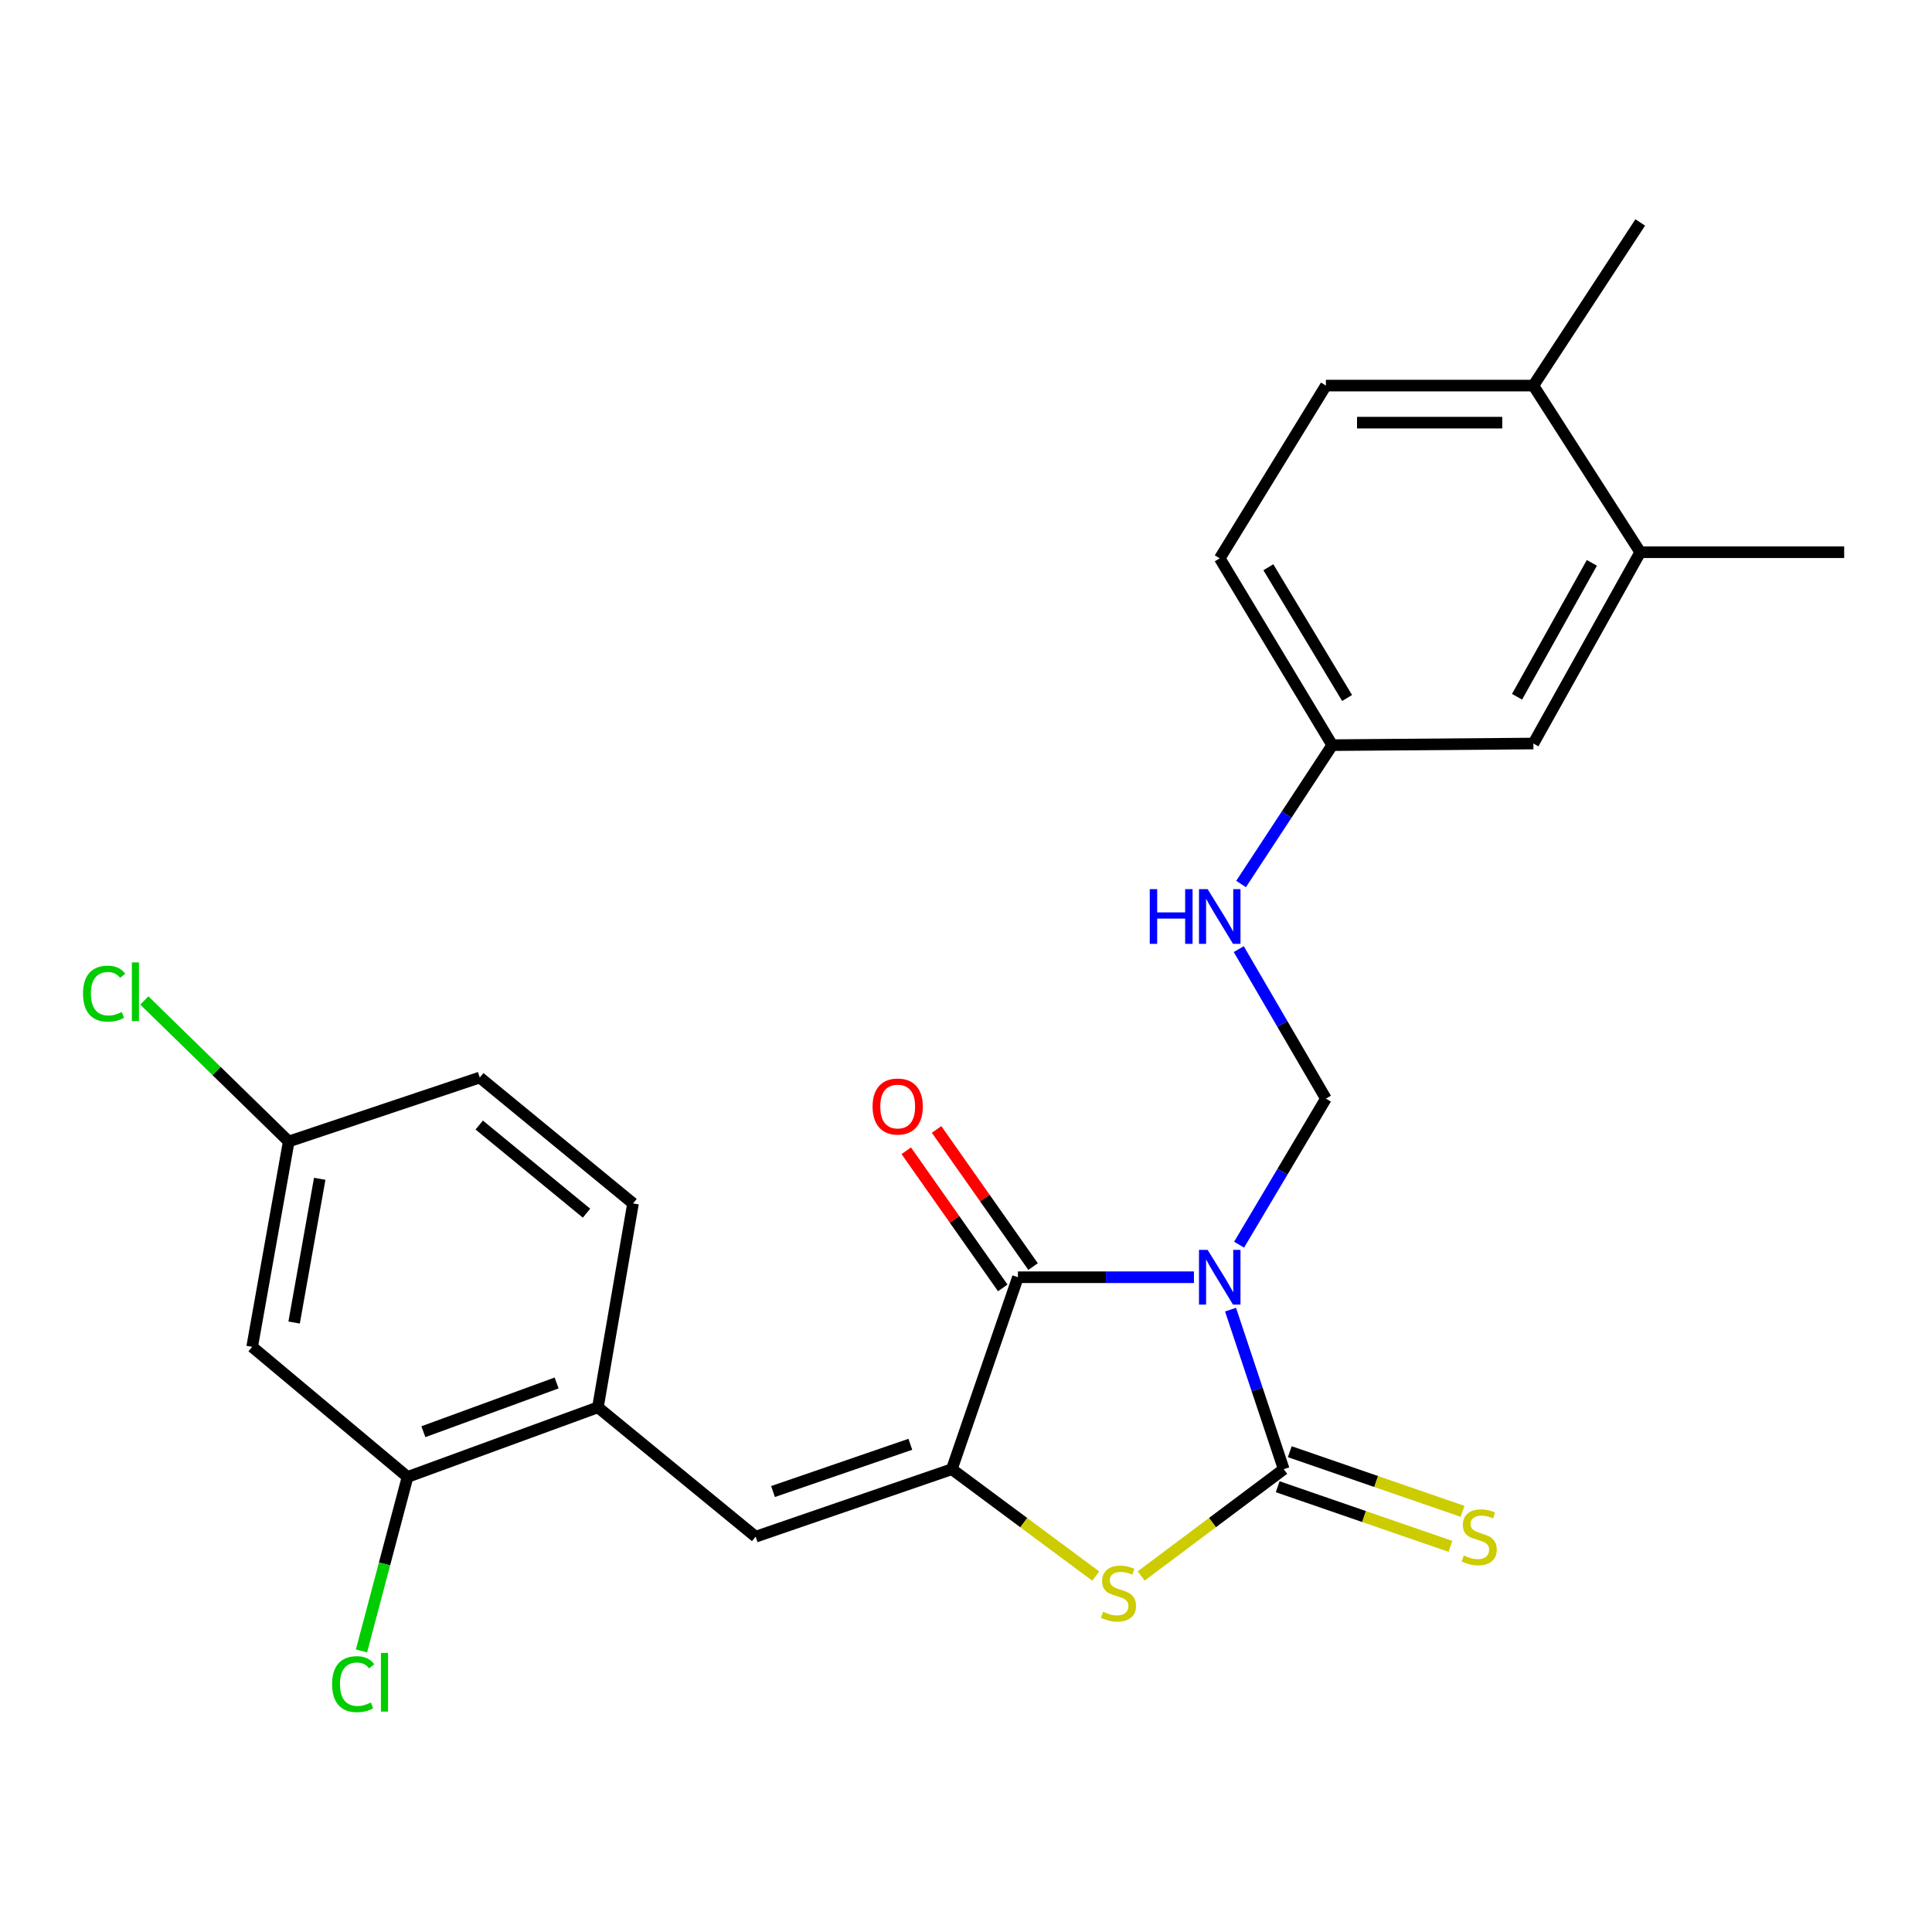 <?xml version='1.0' encoding='iso-8859-1'?>
<svg version='1.1' baseProfile='full'
              xmlns='http://www.w3.org/2000/svg'
                      xmlns:rdkit='http://www.rdkit.org/xml'
                      xmlns:xlink='http://www.w3.org/1999/xlink'
                  xml:space='preserve'
width='1000px' height='1000px' viewBox='0 0 1000 1000'>
<!-- END OF HEADER -->
<rect style='opacity:1.0;fill:#FFFFFF;stroke:none' width='1000' height='1000' x='0' y='0'> </rect>
<path class='bond-0' d='M 636.927,677.874 L 650.691,719.167' style='fill:none;fill-rule:evenodd;stroke:#0000FF;stroke-width:6px;stroke-linecap:butt;stroke-linejoin:miter;stroke-opacity:1' />
<path class='bond-0' d='M 650.691,719.167 L 664.456,760.46' style='fill:none;fill-rule:evenodd;stroke:#000000;stroke-width:6px;stroke-linecap:butt;stroke-linejoin:miter;stroke-opacity:1' />
<path class='bond-2' d='M 617.983,661.096 L 572.429,661.096' style='fill:none;fill-rule:evenodd;stroke:#0000FF;stroke-width:6px;stroke-linecap:butt;stroke-linejoin:miter;stroke-opacity:1' />
<path class='bond-2' d='M 572.429,661.096 L 526.876,661.096' style='fill:none;fill-rule:evenodd;stroke:#000000;stroke-width:6px;stroke-linecap:butt;stroke-linejoin:miter;stroke-opacity:1' />
<path class='bond-5' d='M 641.35,644.247 L 663.821,606.447' style='fill:none;fill-rule:evenodd;stroke:#0000FF;stroke-width:6px;stroke-linecap:butt;stroke-linejoin:miter;stroke-opacity:1' />
<path class='bond-5' d='M 663.821,606.447 L 686.291,568.648' style='fill:none;fill-rule:evenodd;stroke:#000000;stroke-width:6px;stroke-linecap:butt;stroke-linejoin:miter;stroke-opacity:1' />
<path class='bond-3' d='M 664.456,760.46 L 627.565,788.089' style='fill:none;fill-rule:evenodd;stroke:#000000;stroke-width:6px;stroke-linecap:butt;stroke-linejoin:miter;stroke-opacity:1' />
<path class='bond-3' d='M 627.565,788.089 L 590.675,815.717' style='fill:none;fill-rule:evenodd;stroke:#CCCC00;stroke-width:6px;stroke-linecap:butt;stroke-linejoin:miter;stroke-opacity:1' />
<path class='bond-7' d='M 661.326,769.526 L 706.041,784.963' style='fill:none;fill-rule:evenodd;stroke:#000000;stroke-width:6px;stroke-linecap:butt;stroke-linejoin:miter;stroke-opacity:1' />
<path class='bond-7' d='M 706.041,784.963 L 750.756,800.401' style='fill:none;fill-rule:evenodd;stroke:#CCCC00;stroke-width:6px;stroke-linecap:butt;stroke-linejoin:miter;stroke-opacity:1' />
<path class='bond-7' d='M 667.585,751.394 L 712.301,766.831' style='fill:none;fill-rule:evenodd;stroke:#000000;stroke-width:6px;stroke-linecap:butt;stroke-linejoin:miter;stroke-opacity:1' />
<path class='bond-7' d='M 712.301,766.831 L 757.016,782.269' style='fill:none;fill-rule:evenodd;stroke:#CCCC00;stroke-width:6px;stroke-linecap:butt;stroke-linejoin:miter;stroke-opacity:1' />
<path class='bond-1' d='M 492.667,760.46 L 526.876,661.096' style='fill:none;fill-rule:evenodd;stroke:#000000;stroke-width:6px;stroke-linecap:butt;stroke-linejoin:miter;stroke-opacity:1' />
<path class='bond-4' d='M 492.667,760.46 L 391.118,795.393' style='fill:none;fill-rule:evenodd;stroke:#000000;stroke-width:6px;stroke-linecap:butt;stroke-linejoin:miter;stroke-opacity:1' />
<path class='bond-4' d='M 471.195,747.561 L 400.111,772.014' style='fill:none;fill-rule:evenodd;stroke:#000000;stroke-width:6px;stroke-linecap:butt;stroke-linejoin:miter;stroke-opacity:1' />
<path class='bond-25' d='M 492.667,760.46 L 529.912,788.12' style='fill:none;fill-rule:evenodd;stroke:#000000;stroke-width:6px;stroke-linecap:butt;stroke-linejoin:miter;stroke-opacity:1' />
<path class='bond-25' d='M 529.912,788.12 L 567.158,815.78' style='fill:none;fill-rule:evenodd;stroke:#CCCC00;stroke-width:6px;stroke-linecap:butt;stroke-linejoin:miter;stroke-opacity:1' />
<path class='bond-10' d='M 534.719,655.576 L 509.746,620.087' style='fill:none;fill-rule:evenodd;stroke:#000000;stroke-width:6px;stroke-linecap:butt;stroke-linejoin:miter;stroke-opacity:1' />
<path class='bond-10' d='M 509.746,620.087 L 484.773,584.599' style='fill:none;fill-rule:evenodd;stroke:#FF0000;stroke-width:6px;stroke-linecap:butt;stroke-linejoin:miter;stroke-opacity:1' />
<path class='bond-10' d='M 519.032,666.615 L 494.059,631.127' style='fill:none;fill-rule:evenodd;stroke:#000000;stroke-width:6px;stroke-linecap:butt;stroke-linejoin:miter;stroke-opacity:1' />
<path class='bond-10' d='M 494.059,631.127 L 469.085,595.638' style='fill:none;fill-rule:evenodd;stroke:#FF0000;stroke-width:6px;stroke-linecap:butt;stroke-linejoin:miter;stroke-opacity:1' />
<path class='bond-6' d='M 391.118,795.393 L 309.476,728.426' style='fill:none;fill-rule:evenodd;stroke:#000000;stroke-width:6px;stroke-linecap:butt;stroke-linejoin:miter;stroke-opacity:1' />
<path class='bond-12' d='M 686.291,568.648 L 663.735,529.956' style='fill:none;fill-rule:evenodd;stroke:#000000;stroke-width:6px;stroke-linecap:butt;stroke-linejoin:miter;stroke-opacity:1' />
<path class='bond-12' d='M 663.735,529.956 L 641.179,491.265' style='fill:none;fill-rule:evenodd;stroke:#0000FF;stroke-width:6px;stroke-linecap:butt;stroke-linejoin:miter;stroke-opacity:1' />
<path class='bond-8' d='M 309.476,728.426 L 210.954,764.467' style='fill:none;fill-rule:evenodd;stroke:#000000;stroke-width:6px;stroke-linecap:butt;stroke-linejoin:miter;stroke-opacity:1' />
<path class='bond-8' d='M 288.108,715.817 L 219.142,741.046' style='fill:none;fill-rule:evenodd;stroke:#000000;stroke-width:6px;stroke-linecap:butt;stroke-linejoin:miter;stroke-opacity:1' />
<path class='bond-15' d='M 309.476,728.426 L 327.657,622.891' style='fill:none;fill-rule:evenodd;stroke:#000000;stroke-width:6px;stroke-linecap:butt;stroke-linejoin:miter;stroke-opacity:1' />
<path class='bond-9' d='M 210.954,764.467 L 130.516,697.127' style='fill:none;fill-rule:evenodd;stroke:#000000;stroke-width:6px;stroke-linecap:butt;stroke-linejoin:miter;stroke-opacity:1' />
<path class='bond-19' d='M 210.954,764.467 L 199.028,809.498' style='fill:none;fill-rule:evenodd;stroke:#000000;stroke-width:6px;stroke-linecap:butt;stroke-linejoin:miter;stroke-opacity:1' />
<path class='bond-19' d='M 199.028,809.498 L 187.102,854.529' style='fill:none;fill-rule:evenodd;stroke:#00CC00;stroke-width:6px;stroke-linecap:butt;stroke-linejoin:miter;stroke-opacity:1' />
<path class='bond-27' d='M 130.516,697.127 L 149.442,590.835' style='fill:none;fill-rule:evenodd;stroke:#000000;stroke-width:6px;stroke-linecap:butt;stroke-linejoin:miter;stroke-opacity:1' />
<path class='bond-27' d='M 152.24,684.546 L 165.489,610.142' style='fill:none;fill-rule:evenodd;stroke:#000000;stroke-width:6px;stroke-linecap:butt;stroke-linejoin:miter;stroke-opacity:1' />
<path class='bond-11' d='M 848.989,285.836 L 793.67,384.849' style='fill:none;fill-rule:evenodd;stroke:#000000;stroke-width:6px;stroke-linecap:butt;stroke-linejoin:miter;stroke-opacity:1' />
<path class='bond-11' d='M 823.946,291.332 L 785.222,360.641' style='fill:none;fill-rule:evenodd;stroke:#000000;stroke-width:6px;stroke-linecap:butt;stroke-linejoin:miter;stroke-opacity:1' />
<path class='bond-23' d='M 848.989,285.836 L 954.545,285.836' style='fill:none;fill-rule:evenodd;stroke:#000000;stroke-width:6px;stroke-linecap:butt;stroke-linejoin:miter;stroke-opacity:1' />
<path class='bond-26' d='M 848.989,285.836 L 793.67,199.58' style='fill:none;fill-rule:evenodd;stroke:#000000;stroke-width:6px;stroke-linecap:butt;stroke-linejoin:miter;stroke-opacity:1' />
<path class='bond-16' d='M 642.373,457.565 L 665.968,421.628' style='fill:none;fill-rule:evenodd;stroke:#0000FF;stroke-width:6px;stroke-linecap:butt;stroke-linejoin:miter;stroke-opacity:1' />
<path class='bond-16' d='M 665.968,421.628 L 689.563,385.691' style='fill:none;fill-rule:evenodd;stroke:#000000;stroke-width:6px;stroke-linecap:butt;stroke-linejoin:miter;stroke-opacity:1' />
<path class='bond-13' d='M 793.67,199.58 L 686.291,199.58' style='fill:none;fill-rule:evenodd;stroke:#000000;stroke-width:6px;stroke-linecap:butt;stroke-linejoin:miter;stroke-opacity:1' />
<path class='bond-13' d='M 777.563,218.762 L 702.398,218.762' style='fill:none;fill-rule:evenodd;stroke:#000000;stroke-width:6px;stroke-linecap:butt;stroke-linejoin:miter;stroke-opacity:1' />
<path class='bond-24' d='M 793.67,199.58 L 848.989,115.146' style='fill:none;fill-rule:evenodd;stroke:#000000;stroke-width:6px;stroke-linecap:butt;stroke-linejoin:miter;stroke-opacity:1' />
<path class='bond-14' d='M 793.67,384.849 L 689.563,385.691' style='fill:none;fill-rule:evenodd;stroke:#000000;stroke-width:6px;stroke-linecap:butt;stroke-linejoin:miter;stroke-opacity:1' />
<path class='bond-20' d='M 327.657,622.891 L 248.327,557.724' style='fill:none;fill-rule:evenodd;stroke:#000000;stroke-width:6px;stroke-linecap:butt;stroke-linejoin:miter;stroke-opacity:1' />
<path class='bond-20' d='M 303.581,627.938 L 248.05,582.322' style='fill:none;fill-rule:evenodd;stroke:#000000;stroke-width:6px;stroke-linecap:butt;stroke-linejoin:miter;stroke-opacity:1' />
<path class='bond-21' d='M 689.563,385.691 L 631.334,289.001' style='fill:none;fill-rule:evenodd;stroke:#000000;stroke-width:6px;stroke-linecap:butt;stroke-linejoin:miter;stroke-opacity:1' />
<path class='bond-21' d='M 697.261,361.291 L 656.501,293.609' style='fill:none;fill-rule:evenodd;stroke:#000000;stroke-width:6px;stroke-linecap:butt;stroke-linejoin:miter;stroke-opacity:1' />
<path class='bond-17' d='M 686.291,199.58 L 631.334,289.001' style='fill:none;fill-rule:evenodd;stroke:#000000;stroke-width:6px;stroke-linecap:butt;stroke-linejoin:miter;stroke-opacity:1' />
<path class='bond-18' d='M 149.442,590.835 L 248.327,557.724' style='fill:none;fill-rule:evenodd;stroke:#000000;stroke-width:6px;stroke-linecap:butt;stroke-linejoin:miter;stroke-opacity:1' />
<path class='bond-22' d='M 149.442,590.835 L 112.073,554.335' style='fill:none;fill-rule:evenodd;stroke:#000000;stroke-width:6px;stroke-linecap:butt;stroke-linejoin:miter;stroke-opacity:1' />
<path class='bond-22' d='M 112.073,554.335 L 74.704,517.834' style='fill:none;fill-rule:evenodd;stroke:#00CC00;stroke-width:6px;stroke-linecap:butt;stroke-linejoin:miter;stroke-opacity:1' />
<path  class='atom-0' d='M 625.074 646.936
L 634.354 661.936
Q 635.274 663.416, 636.754 666.096
Q 638.234 668.776, 638.314 668.936
L 638.314 646.936
L 642.074 646.936
L 642.074 675.256
L 638.194 675.256
L 628.234 658.856
Q 627.074 656.936, 625.834 654.736
Q 624.634 652.536, 624.274 651.856
L 624.274 675.256
L 620.594 675.256
L 620.594 646.936
L 625.074 646.936
' fill='#0000FF'/>
<path  class='atom-4' d='M 570.924 834.238
Q 571.244 834.358, 572.564 834.918
Q 573.884 835.478, 575.324 835.838
Q 576.804 836.158, 578.244 836.158
Q 580.924 836.158, 582.484 834.878
Q 584.044 833.558, 584.044 831.278
Q 584.044 829.718, 583.244 828.758
Q 582.484 827.798, 581.284 827.278
Q 580.084 826.758, 578.084 826.158
Q 575.564 825.398, 574.044 824.678
Q 572.564 823.958, 571.484 822.438
Q 570.444 820.918, 570.444 818.358
Q 570.444 814.798, 572.844 812.598
Q 575.284 810.398, 580.084 810.398
Q 583.364 810.398, 587.084 811.958
L 586.164 815.038
Q 582.764 813.638, 580.204 813.638
Q 577.444 813.638, 575.924 814.798
Q 574.404 815.918, 574.444 817.878
Q 574.444 819.398, 575.204 820.318
Q 576.004 821.238, 577.124 821.758
Q 578.284 822.278, 580.204 822.878
Q 582.764 823.678, 584.284 824.478
Q 585.804 825.278, 586.884 826.918
Q 588.004 828.518, 588.004 831.278
Q 588.004 835.198, 585.364 837.318
Q 582.764 839.398, 578.404 839.398
Q 575.884 839.398, 573.964 838.838
Q 572.084 838.318, 569.844 837.398
L 570.924 834.238
' fill='#CCCC00'/>
<path  class='atom-8' d='M 757.642 805.113
Q 757.962 805.233, 759.282 805.793
Q 760.602 806.353, 762.042 806.713
Q 763.522 807.033, 764.962 807.033
Q 767.642 807.033, 769.202 805.753
Q 770.762 804.433, 770.762 802.153
Q 770.762 800.593, 769.962 799.633
Q 769.202 798.673, 768.002 798.153
Q 766.802 797.633, 764.802 797.033
Q 762.282 796.273, 760.762 795.553
Q 759.282 794.833, 758.202 793.313
Q 757.162 791.793, 757.162 789.233
Q 757.162 785.673, 759.562 783.473
Q 762.002 781.273, 766.802 781.273
Q 770.082 781.273, 773.802 782.833
L 772.882 785.913
Q 769.482 784.513, 766.922 784.513
Q 764.162 784.513, 762.642 785.673
Q 761.122 786.793, 761.162 788.753
Q 761.162 790.273, 761.922 791.193
Q 762.722 792.113, 763.842 792.633
Q 765.002 793.153, 766.922 793.753
Q 769.482 794.553, 771.002 795.353
Q 772.522 796.153, 773.602 797.793
Q 774.722 799.393, 774.722 802.153
Q 774.722 806.073, 772.082 808.193
Q 769.482 810.273, 765.122 810.273
Q 762.602 810.273, 760.682 809.713
Q 758.802 809.193, 756.562 808.273
L 757.642 805.113
' fill='#CCCC00'/>
<path  class='atom-11' d='M 451.64 572.735
Q 451.64 565.935, 455 562.135
Q 458.36 558.335, 464.64 558.335
Q 470.92 558.335, 474.28 562.135
Q 477.64 565.935, 477.64 572.735
Q 477.64 579.615, 474.24 583.535
Q 470.84 587.415, 464.64 587.415
Q 458.4 587.415, 455 583.535
Q 451.64 579.655, 451.64 572.735
M 464.64 584.215
Q 468.96 584.215, 471.28 581.335
Q 473.64 578.415, 473.64 572.735
Q 473.64 567.175, 471.28 564.375
Q 468.96 561.535, 464.64 561.535
Q 460.32 561.535, 457.96 564.335
Q 455.64 567.135, 455.64 572.735
Q 455.64 578.455, 457.96 581.335
Q 460.32 584.215, 464.64 584.215
' fill='#FF0000'/>
<path  class='atom-13' d='M 595.114 460.217
L 598.954 460.217
L 598.954 472.257
L 613.434 472.257
L 613.434 460.217
L 617.274 460.217
L 617.274 488.537
L 613.434 488.537
L 613.434 475.457
L 598.954 475.457
L 598.954 488.537
L 595.114 488.537
L 595.114 460.217
' fill='#0000FF'/>
<path  class='atom-13' d='M 625.074 460.217
L 634.354 475.217
Q 635.274 476.697, 636.754 479.377
Q 638.234 482.057, 638.314 482.217
L 638.314 460.217
L 642.074 460.217
L 642.074 488.537
L 638.194 488.537
L 628.234 472.137
Q 627.074 470.217, 625.834 468.017
Q 624.634 465.817, 624.274 465.137
L 624.274 488.537
L 620.594 488.537
L 620.594 460.217
L 625.074 460.217
' fill='#0000FF'/>
<path  class='atom-20' d='M 171.889 871.717
Q 171.889 864.677, 175.169 860.997
Q 178.489 857.277, 184.769 857.277
Q 190.609 857.277, 193.729 861.397
L 191.089 863.557
Q 188.809 860.557, 184.769 860.557
Q 180.489 860.557, 178.209 863.437
Q 175.969 866.277, 175.969 871.717
Q 175.969 877.317, 178.289 880.197
Q 180.649 883.077, 185.209 883.077
Q 188.329 883.077, 191.969 881.197
L 193.089 884.197
Q 191.609 885.157, 189.369 885.717
Q 187.129 886.277, 184.649 886.277
Q 178.489 886.277, 175.169 882.517
Q 171.889 878.757, 171.889 871.717
' fill='#00CC00'/>
<path  class='atom-20' d='M 197.169 855.557
L 200.849 855.557
L 200.849 885.917
L 197.169 885.917
L 197.169 855.557
' fill='#00CC00'/>
<path  class='atom-23' d='M 42.971 514.308
Q 42.971 507.268, 46.251 503.588
Q 49.571 499.868, 55.851 499.868
Q 61.691 499.868, 64.811 503.988
L 62.171 506.148
Q 59.891 503.148, 55.851 503.148
Q 51.571 503.148, 49.291 506.028
Q 47.051 508.868, 47.051 514.308
Q 47.051 519.908, 49.371 522.788
Q 51.731 525.668, 56.291 525.668
Q 59.411 525.668, 63.051 523.788
L 64.171 526.788
Q 62.691 527.748, 60.451 528.308
Q 58.211 528.868, 55.731 528.868
Q 49.571 528.868, 46.251 525.108
Q 42.971 521.348, 42.971 514.308
' fill='#00CC00'/>
<path  class='atom-23' d='M 68.251 498.148
L 71.931 498.148
L 71.931 528.508
L 68.251 528.508
L 68.251 498.148
' fill='#00CC00'/>
</svg>
